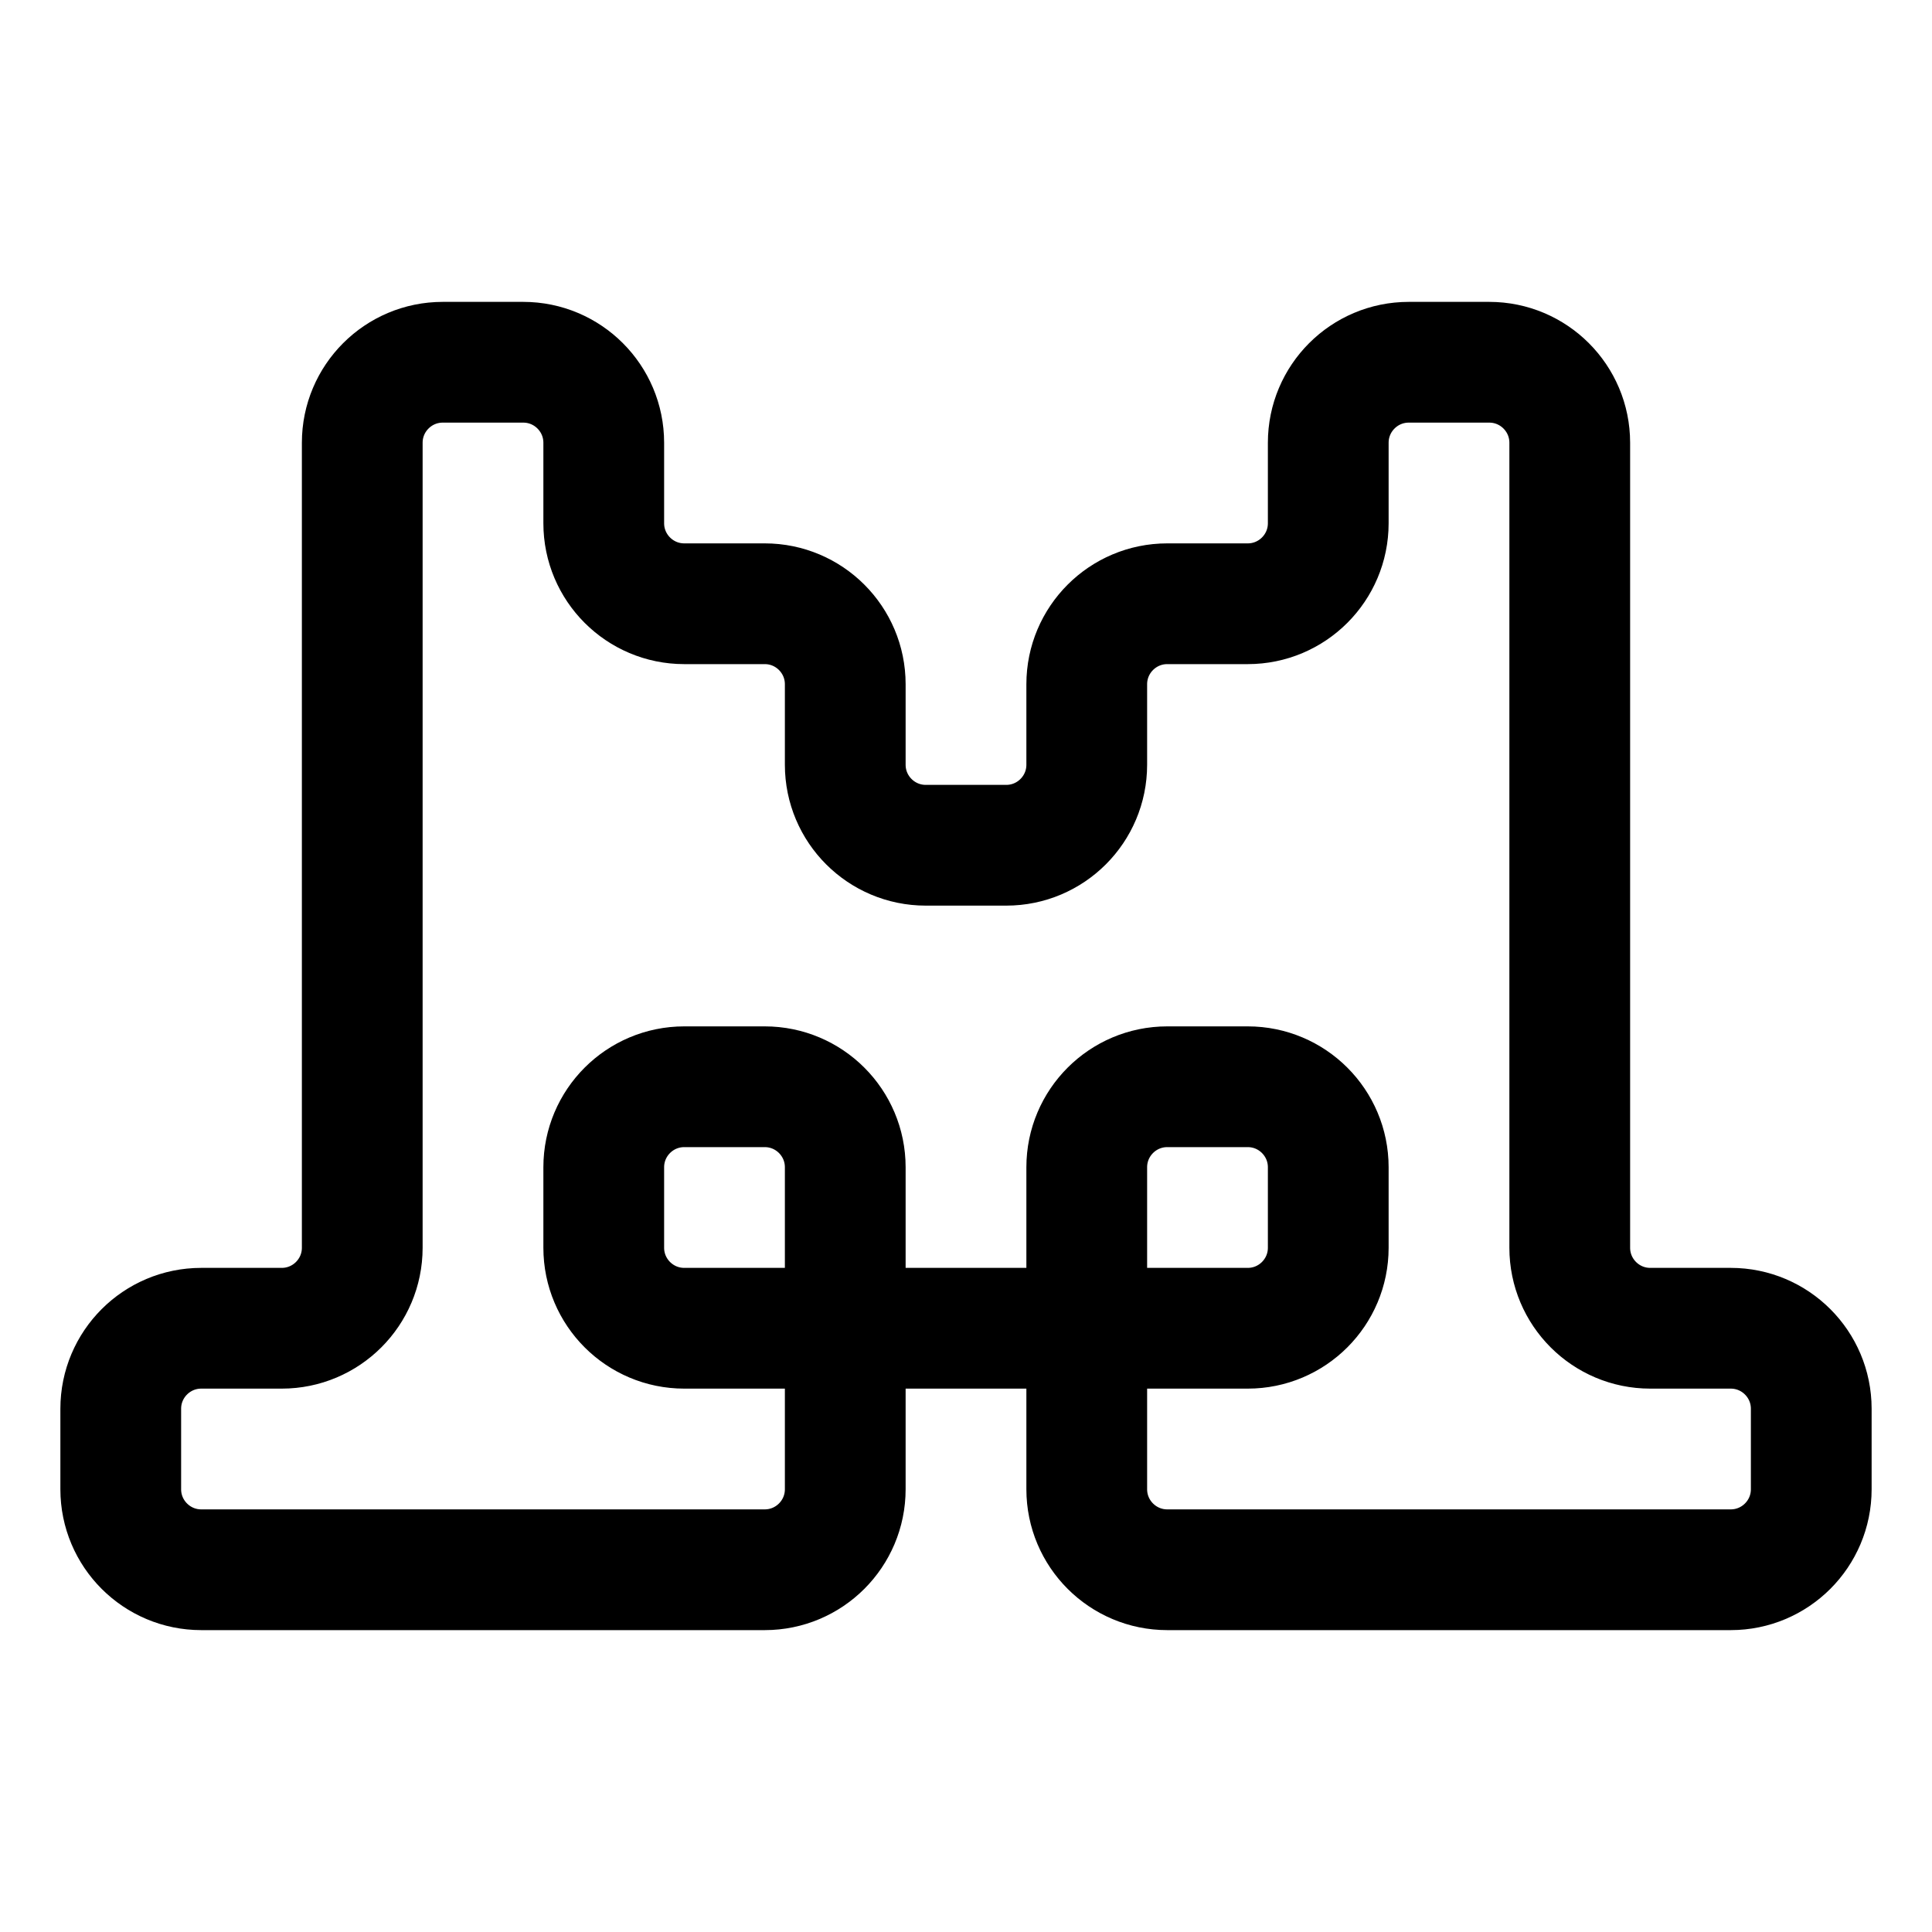 <svg xmlns="http://www.w3.org/2000/svg" viewBox="0 0 24 24" width="24" height="24" color="#000000" fill="none" stroke="currentColor" stroke-width="1.5" stroke-linejoin="round">
    <path d="M10.5 16.5V18.5C10.5 19.052 10.052 19.5 9.5 19.5H2.5C1.948 19.5 1.5 19.052 1.5 18.5V17.5C1.5 16.948 1.948 16.5 2.5 16.5H3.5C4.052 16.5 4.5 16.052 4.5 15.5V5.5C4.5 4.948 4.948 4.5 5.5 4.5H6.5C7.052 4.5 7.5 4.948 7.5 5.5V6.5C7.5 7.052 7.948 7.5 8.5 7.5H9.5C10.052 7.5 10.5 7.948 10.5 8.5V9.5C10.5 10.052 10.948 10.5 11.5 10.5H12.5C13.052 10.5 13.5 10.052 13.5 9.5V8.5C13.5 7.948 13.948 7.5 14.5 7.5H15.5C16.052 7.5 16.5 7.052 16.5 6.5V5.5C16.5 4.948 16.948 4.5 17.5 4.5H18.5C19.052 4.5 19.5 4.948 19.5 5.5V15.5C19.5 16.052 19.948 16.5 20.5 16.5H21.5C22.052 16.5 22.5 16.948 22.5 17.5V18.5C22.5 19.052 22.052 19.5 21.5 19.5H14.5C13.948 19.5 13.5 19.052 13.5 18.5V16.5M10.5 16.5H13.5M10.5 16.5H8.5C7.948 16.5 7.5 16.052 7.5 15.5V14.5C7.5 13.948 7.948 13.5 8.5 13.5H9.5C10.052 13.5 10.5 13.948 10.5 14.5V16.5ZM13.5 16.5H15.5C16.052 16.5 16.5 16.052 16.5 15.5V14.5C16.5 13.948 16.052 13.5 15.5 13.5H14.5C13.948 13.5 13.5 13.948 13.5 14.5V16.5Z" />
</svg>